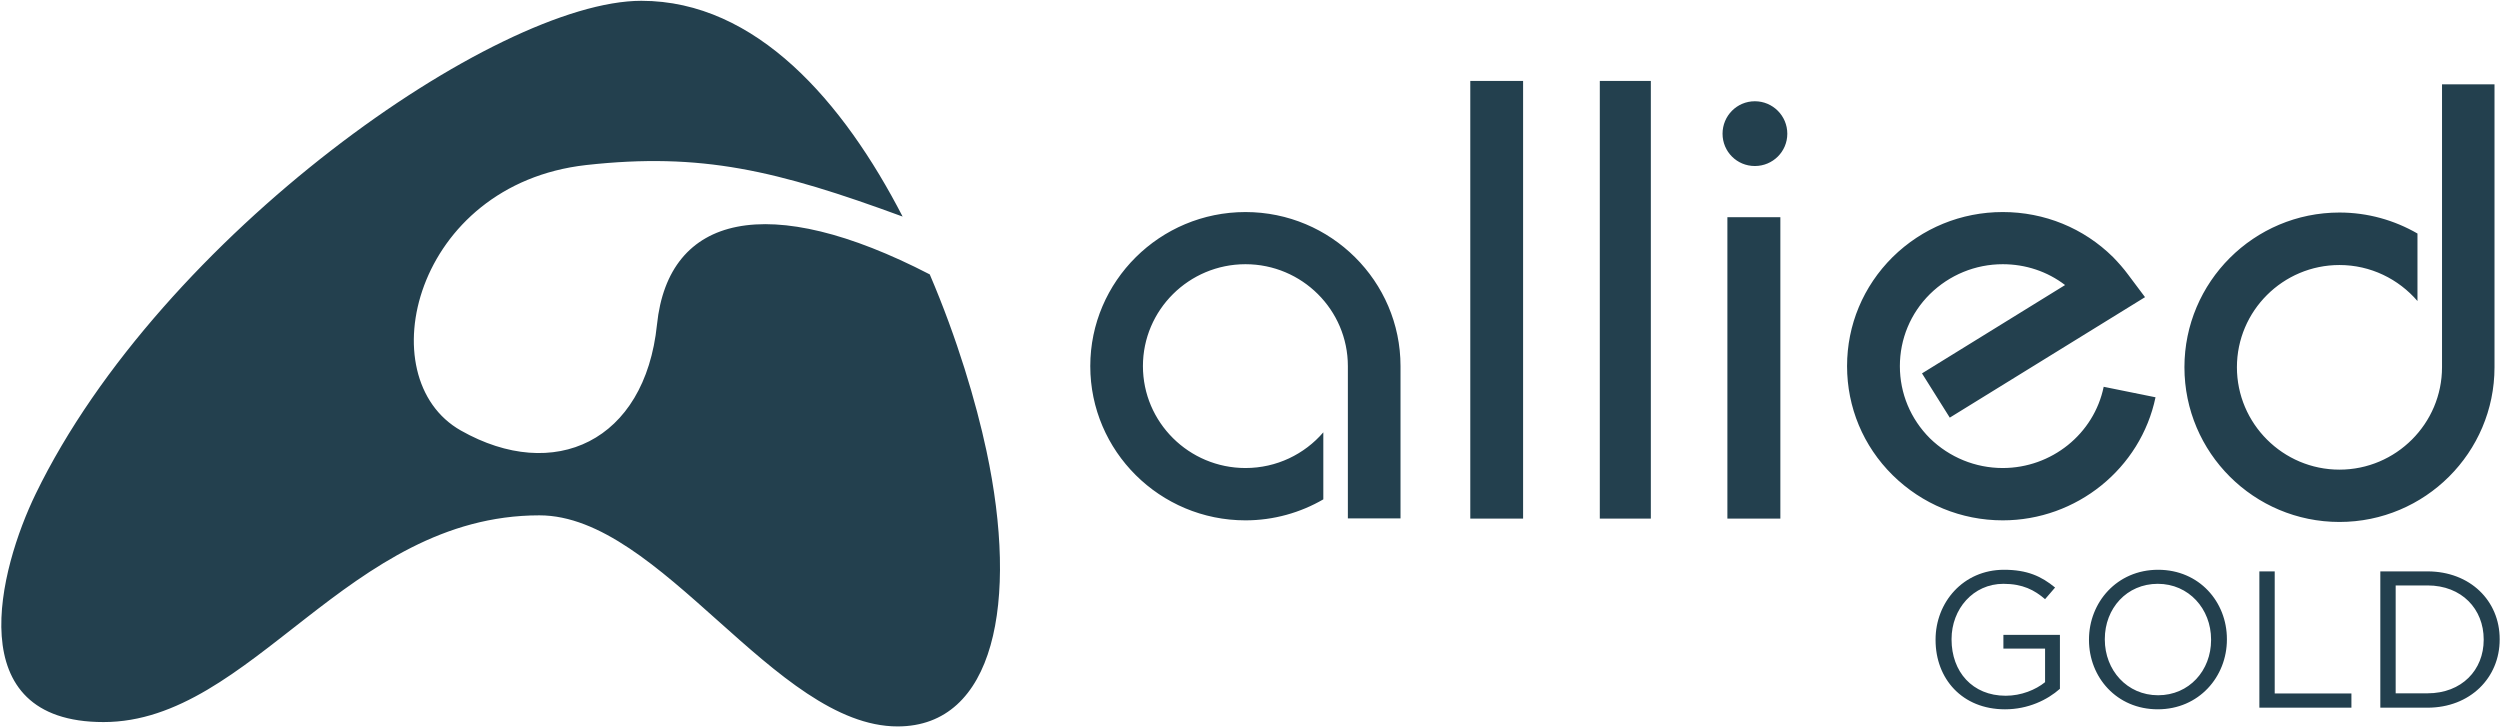 <svg version="1.2" xmlns="http://www.w3.org/2000/svg" viewBox="0 0 1548 450" width="1548" height="450"><defs><clipPath clipPathUnits="userSpaceOnUse" id="cp1"><path d="m-3125-548h8442v4746h-8442z"/></clipPath></defs><style>.a{fill:#23404e}</style><g clip-path="url(#cp1)"><path fill-rule="evenodd" class="a" d="m867.2 226.7v94.3h-32.6v-94.3c0-34.8-28.4-63.1-63.4-63.1-35 0-63.5 28.3-63.5 63.1 0 34.8 28.5 63.1 63.5 63.1 19.3 0 36.6-8.6 48.2-22.1v41.5c-14.1 8.2-30.7 13-48.2 13-53 0-96.1-42.8-96.1-95.5 0-52.6 43.1-95.4 96.1-95.4 52.9 0 96 42.8 96 95.4zm677.4-174.5v175.2c0 52.9-43.1 95.8-96 95.8-53 0-96-42.9-96-95.8 0-52.8 43-95.8 96-95.8 17.6 0 34.1 4.8 48.3 13v41.8c-11.7-13.6-29-22.3-48.3-22.3-35 0-63.5 28.4-63.5 63.3 0 34.9 28.5 63.4 63.5 63.4 35 0 63.5-28.5 63.5-63.4v-175.2zm-209.9 193.8c-9.2 44.1-48.9 76.2-94.6 76.2-25.7 0-49.9-10-68.2-28-18.2-18-28.2-42-28.2-67.5 0-25.5 10-49.4 28.2-67.5 18.3-18 42.5-27.9 68.2-27.9 25.8 0 50.1 9.9 68.3 27.9 3.3 3.4 6.5 7 9.3 10.8l10.5 14-120.9 74.6-17.2-27.4 88.6-54.7c-11-8.4-24.4-12.9-38.6-12.9-16.9 0-33 6.6-45.1 18.5-12 11.9-18.6 27.8-18.6 44.6 0 16.9 6.6 32.7 18.6 44.7 12.1 11.8 28.2 18.4 45.1 18.4 30.2 0 56.5-21.1 62.5-50.3zm-391.6-195.9v271h-32.7v-271zm79.1 0v271h-31.6v-271zm80.2 84.4v186.6h-32.8v-186.6zm-15.8-31.7c-11.1 0-20-8.9-20-20 0-11.1 8.9-20.1 20-20.1 11.1 0 20.1 9 20.1 20.1 0 11.1-9 20-20.1 20zm-475.8 176.3c20.1 93.8 5 170.7-55 170.7-75.8 0-146.7-130.7-221.8-130.7-118.8 0-177.9 128-269.9 128-89.5 0-64.6-94.7-42-141.3 77.7-160 285.2-305.3 375-305.3 71.3 0 125.2 62.7 161.8 133.6-78.1-28.7-124.6-39.8-196-31.9-106.4 12-135.1 131.9-77.5 164.4 57.6 32.6 113.9 6.9 121.4-65.6 7.1-68.4 68.9-82.8 168.9-31.1 17 39.7 28.7 79.2 35.1 109.2zm587.7 117.2v-0.3c0-22.9 17-43.2 42.4-43.2 14.3 0 23.1 4 31.6 11l-6.2 7.2c-6.5-5.6-13.8-9.5-25.8-9.5-18.7 0-32.1 15.6-32.1 34.2v0.3c0 19.9 12.9 34.8 33.5 34.8 9.7 0 18.6-3.7 24.4-8.4v-20.8h-25.8v-8.5h35v33.4c-7.8 6.9-19.7 12.7-34 12.7-26.6 0-43-19-43-42.9z"/><path fill-rule="evenodd" class="a" d="m1293.5 396.3v-0.3c0-23 17.3-43.2 42.8-43.2 25.5 0 42.6 19.9 42.6 42.9v0.3c0 23-17.3 43.2-42.8 43.2-25.5 0-42.6-19.9-42.6-42.9zm75.6 0v-0.3c0-19-13.8-34.5-33-34.5-19.2 0-32.8 15.2-32.8 34.2v0.3c0 19 13.8 34.5 33 34.5 19.2 0 32.8-15.3 32.8-34.2zm29.9-42.5h9.5v75.6h47.5v8.8h-57zm74.9 0h29.2c26.4 0 44.7 18.2 44.7 41.9v0.3c0 23.7-18.3 42.2-44.7 42.2h-29.2zm9.5 8.7v66.8h19.7c21.3 0 34.8-14.5 34.8-33.1v-0.3c0-18.7-13.5-33.4-34.8-33.4z"/></g></svg>